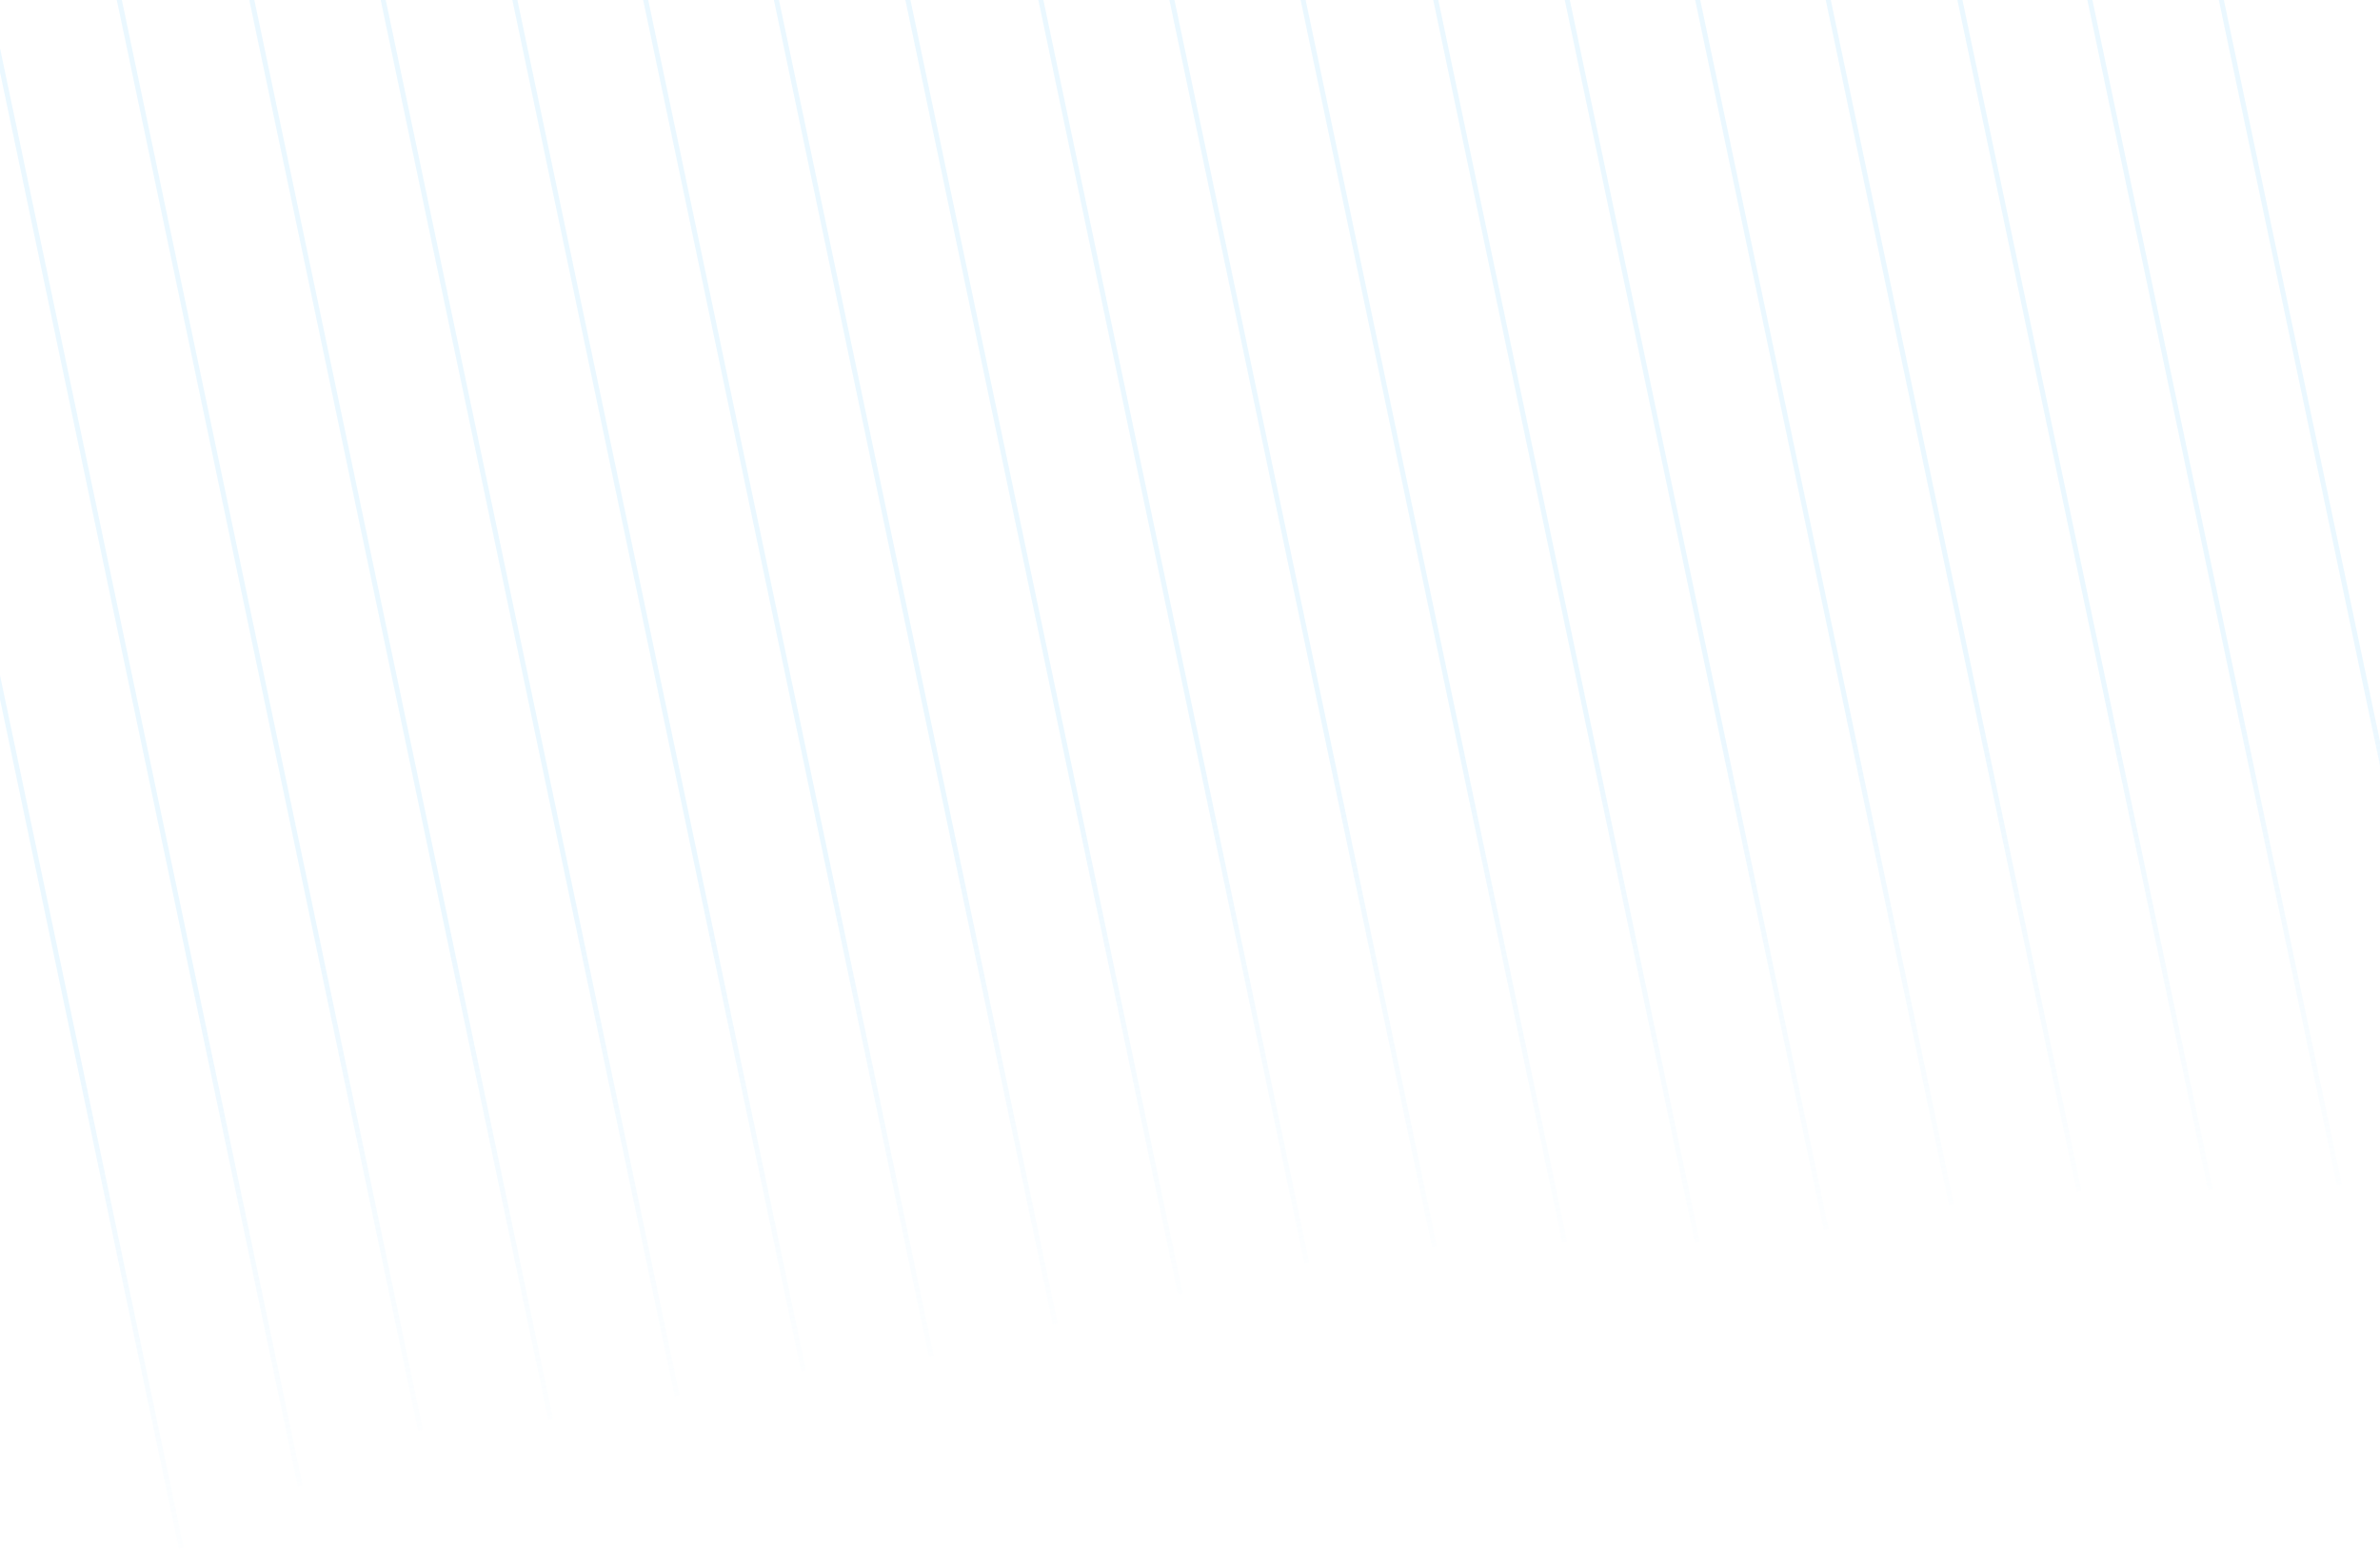 <svg width="1920" height="1250" viewBox="0 0 1920 1250" fill="none" xmlns="http://www.w3.org/2000/svg">
    <line x1="-5.043" y1="24.588" x2="242.259" y2="1198.83" stroke="url(#paint0_linear_461_561)" stroke-opacity="0.4" stroke-width="4"/>
    <line x1="91.957" y1="-20.412" x2="339.259" y2="1153.83" stroke="url(#paint1_linear_461_561)" stroke-opacity="0.4" stroke-width="4"/>
    <line x1="196.957" y1="-29.412" x2="444.259" y2="1144.83" stroke="url(#paint2_linear_461_561)" stroke-opacity="0.4" stroke-width="4"/>
    <line x1="298.957" y1="-48.412" x2="546.259" y2="1125.83" stroke="url(#paint3_linear_461_561)" stroke-opacity="0.4" stroke-width="4"/>
    <line x1="400.957" y1="-68.412" x2="648.259" y2="1105.83" stroke="url(#paint4_linear_461_561)" stroke-opacity="0.4" stroke-width="4"/>
    <line x1="503.957" y1="-80.412" x2="751.259" y2="1093.83" stroke="url(#paint5_linear_461_561)" stroke-opacity="0.4" stroke-width="4"/>
    <line x1="603.957" y1="-106.412" x2="851.259" y2="1067.83" stroke="url(#paint6_linear_461_561)" stroke-opacity="0.4" stroke-width="4"/>
    <line x1="704.957" y1="-130.412" x2="952.259" y2="1043.83" stroke="url(#paint7_linear_461_561)" stroke-opacity="0.4" stroke-width="4"/>
    <line x1="806.957" y1="-155.412" x2="1054.26" y2="1018.83" stroke="url(#paint8_linear_461_561)" stroke-opacity="0.4" stroke-width="4"/>
    <line x1="909.957" y1="-168.412" x2="1157.26" y2="1005.83" stroke="url(#paint9_linear_461_561)" stroke-opacity="0.4" stroke-width="4"/>
    <line x1="1014.96" y1="-172.412" x2="1262.26" y2="1001.83" stroke="url(#paint10_linear_461_561)" stroke-opacity="0.4" stroke-width="4"/>
    <line x1="1121.96" y1="-172.412" x2="1369.26" y2="1001.83" stroke="url(#paint11_linear_461_561)" stroke-opacity="0.4" stroke-width="4"/>
    <line x1="1225.96" y1="-182.412" x2="1473.26" y2="991.829" stroke="url(#paint12_linear_461_561)" stroke-opacity="0.4" stroke-width="4"/>
    <line x1="1326.96" y1="-202.412" x2="1574.26" y2="971.829" stroke="url(#paint13_linear_461_561)" stroke-opacity="0.4" stroke-width="4"/>
    <line x1="1429.96" y1="-213.412" x2="1677.26" y2="960.829" stroke="url(#paint14_linear_461_561)" stroke-opacity="0.4" stroke-width="4"/>
    <line x1="1535.96" y1="-214.412" x2="1783.26" y2="959.829" stroke="url(#paint15_linear_461_561)" stroke-opacity="0.4" stroke-width="4"/>
    <line x1="1639.96" y1="-218.412" x2="1887.26" y2="955.829" stroke="url(#paint16_linear_461_561)" stroke-opacity="0.4" stroke-width="4"/>
    <line x1="1744.96" y1="-223.412" x2="1992.26" y2="950.829" stroke="url(#paint17_linear_461_561)" stroke-opacity="0.4" stroke-width="4"/>
    <line x1="-101.043" y1="74.588" x2="146.259" y2="1248.83" stroke="url(#paint18_linear_461_561)" stroke-opacity="0.4" stroke-width="4"/>
    <defs>
    <linearGradient id="paint0_linear_461_561" x1="262.463" y1="1248.51" x2="-83.05" y2="-245.988" gradientUnits="userSpaceOnUse">
    <stop stop-color="#CEEDFF" stop-opacity="0"/>
    <stop offset="0.299" stop-color="#CEEDFF"/>
    </linearGradient>
    <linearGradient id="paint1_linear_461_561" x1="359.463" y1="1203.51" x2="13.95" y2="-290.988" gradientUnits="userSpaceOnUse">
    <stop stop-color="#CEEDFF" stop-opacity="0"/>
    <stop offset="0.299" stop-color="#CEEDFF"/>
    </linearGradient>
    <linearGradient id="paint2_linear_461_561" x1="464.463" y1="1194.51" x2="118.95" y2="-299.988" gradientUnits="userSpaceOnUse">
    <stop stop-color="#CEEDFF" stop-opacity="0"/>
    <stop offset="0.299" stop-color="#CEEDFF"/>
    </linearGradient>
    <linearGradient id="paint3_linear_461_561" x1="566.463" y1="1175.51" x2="220.95" y2="-318.988" gradientUnits="userSpaceOnUse">
    <stop stop-color="#CEEDFF" stop-opacity="0"/>
    <stop offset="0.299" stop-color="#CEEDFF"/>
    </linearGradient>
    <linearGradient id="paint4_linear_461_561" x1="668.463" y1="1155.51" x2="322.95" y2="-338.988" gradientUnits="userSpaceOnUse">
    <stop stop-color="#CEEDFF" stop-opacity="0"/>
    <stop offset="0.299" stop-color="#CEEDFF"/>
    </linearGradient>
    <linearGradient id="paint5_linear_461_561" x1="771.463" y1="1143.51" x2="425.95" y2="-350.988" gradientUnits="userSpaceOnUse">
    <stop stop-color="#CEEDFF" stop-opacity="0"/>
    <stop offset="0.299" stop-color="#CEEDFF"/>
    </linearGradient>
    <linearGradient id="paint6_linear_461_561" x1="871.463" y1="1117.51" x2="525.95" y2="-376.988" gradientUnits="userSpaceOnUse">
    <stop stop-color="#CEEDFF" stop-opacity="0"/>
    <stop offset="0.299" stop-color="#CEEDFF"/>
    </linearGradient>
    <linearGradient id="paint7_linear_461_561" x1="972.463" y1="1093.51" x2="626.95" y2="-400.988" gradientUnits="userSpaceOnUse">
    <stop stop-color="#CEEDFF" stop-opacity="0"/>
    <stop offset="0.299" stop-color="#CEEDFF"/>
    </linearGradient>
    <linearGradient id="paint8_linear_461_561" x1="1074.46" y1="1068.51" x2="728.95" y2="-425.988" gradientUnits="userSpaceOnUse">
    <stop stop-color="#CEEDFF" stop-opacity="0"/>
    <stop offset="0.299" stop-color="#CEEDFF"/>
    </linearGradient>
    <linearGradient id="paint9_linear_461_561" x1="1177.46" y1="1055.51" x2="831.95" y2="-438.988" gradientUnits="userSpaceOnUse">
    <stop stop-color="#CEEDFF" stop-opacity="0"/>
    <stop offset="0.299" stop-color="#CEEDFF"/>
    </linearGradient>
    <linearGradient id="paint10_linear_461_561" x1="1282.46" y1="1051.51" x2="936.95" y2="-442.988" gradientUnits="userSpaceOnUse">
    <stop stop-color="#CEEDFF" stop-opacity="0"/>
    <stop offset="0.299" stop-color="#CEEDFF"/>
    </linearGradient>
    <linearGradient id="paint11_linear_461_561" x1="1389.46" y1="1051.51" x2="1043.95" y2="-442.988" gradientUnits="userSpaceOnUse">
    <stop stop-color="#CEEDFF" stop-opacity="0"/>
    <stop offset="0.299" stop-color="#CEEDFF"/>
    </linearGradient>
    <linearGradient id="paint12_linear_461_561" x1="1493.46" y1="1041.51" x2="1147.95" y2="-452.988" gradientUnits="userSpaceOnUse">
    <stop stop-color="#CEEDFF" stop-opacity="0"/>
    <stop offset="0.299" stop-color="#CEEDFF"/>
    </linearGradient>
    <linearGradient id="paint13_linear_461_561" x1="1594.46" y1="1021.51" x2="1248.95" y2="-472.988" gradientUnits="userSpaceOnUse">
    <stop stop-color="#CEEDFF" stop-opacity="0"/>
    <stop offset="0.299" stop-color="#CEEDFF"/>
    </linearGradient>
    <linearGradient id="paint14_linear_461_561" x1="1697.46" y1="1010.51" x2="1351.95" y2="-483.988" gradientUnits="userSpaceOnUse">
    <stop stop-color="#CEEDFF" stop-opacity="0"/>
    <stop offset="0.299" stop-color="#CEEDFF"/>
    </linearGradient>
    <linearGradient id="paint15_linear_461_561" x1="1803.46" y1="1009.51" x2="1457.95" y2="-484.988" gradientUnits="userSpaceOnUse">
    <stop stop-color="#CEEDFF" stop-opacity="0"/>
    <stop offset="0.299" stop-color="#CEEDFF"/>
    </linearGradient>
    <linearGradient id="paint16_linear_461_561" x1="1907.46" y1="1005.51" x2="1561.95" y2="-488.988" gradientUnits="userSpaceOnUse">
    <stop stop-color="#CEEDFF" stop-opacity="0"/>
    <stop offset="0.299" stop-color="#CEEDFF"/>
    </linearGradient>
    <linearGradient id="paint17_linear_461_561" x1="2012.46" y1="1000.51" x2="1666.95" y2="-493.988" gradientUnits="userSpaceOnUse">
    <stop stop-color="#CEEDFF" stop-opacity="0"/>
    <stop offset="0.299" stop-color="#CEEDFF"/>
    </linearGradient>
    <linearGradient id="paint18_linear_461_561" x1="166.463" y1="1298.51" x2="-179.05" y2="-195.988" gradientUnits="userSpaceOnUse">
    <stop stop-color="#CEEDFF" stop-opacity="0"/>
    <stop offset="0.299" stop-color="#CEEDFF"/>
    </linearGradient>
    </defs>
    </svg>
    